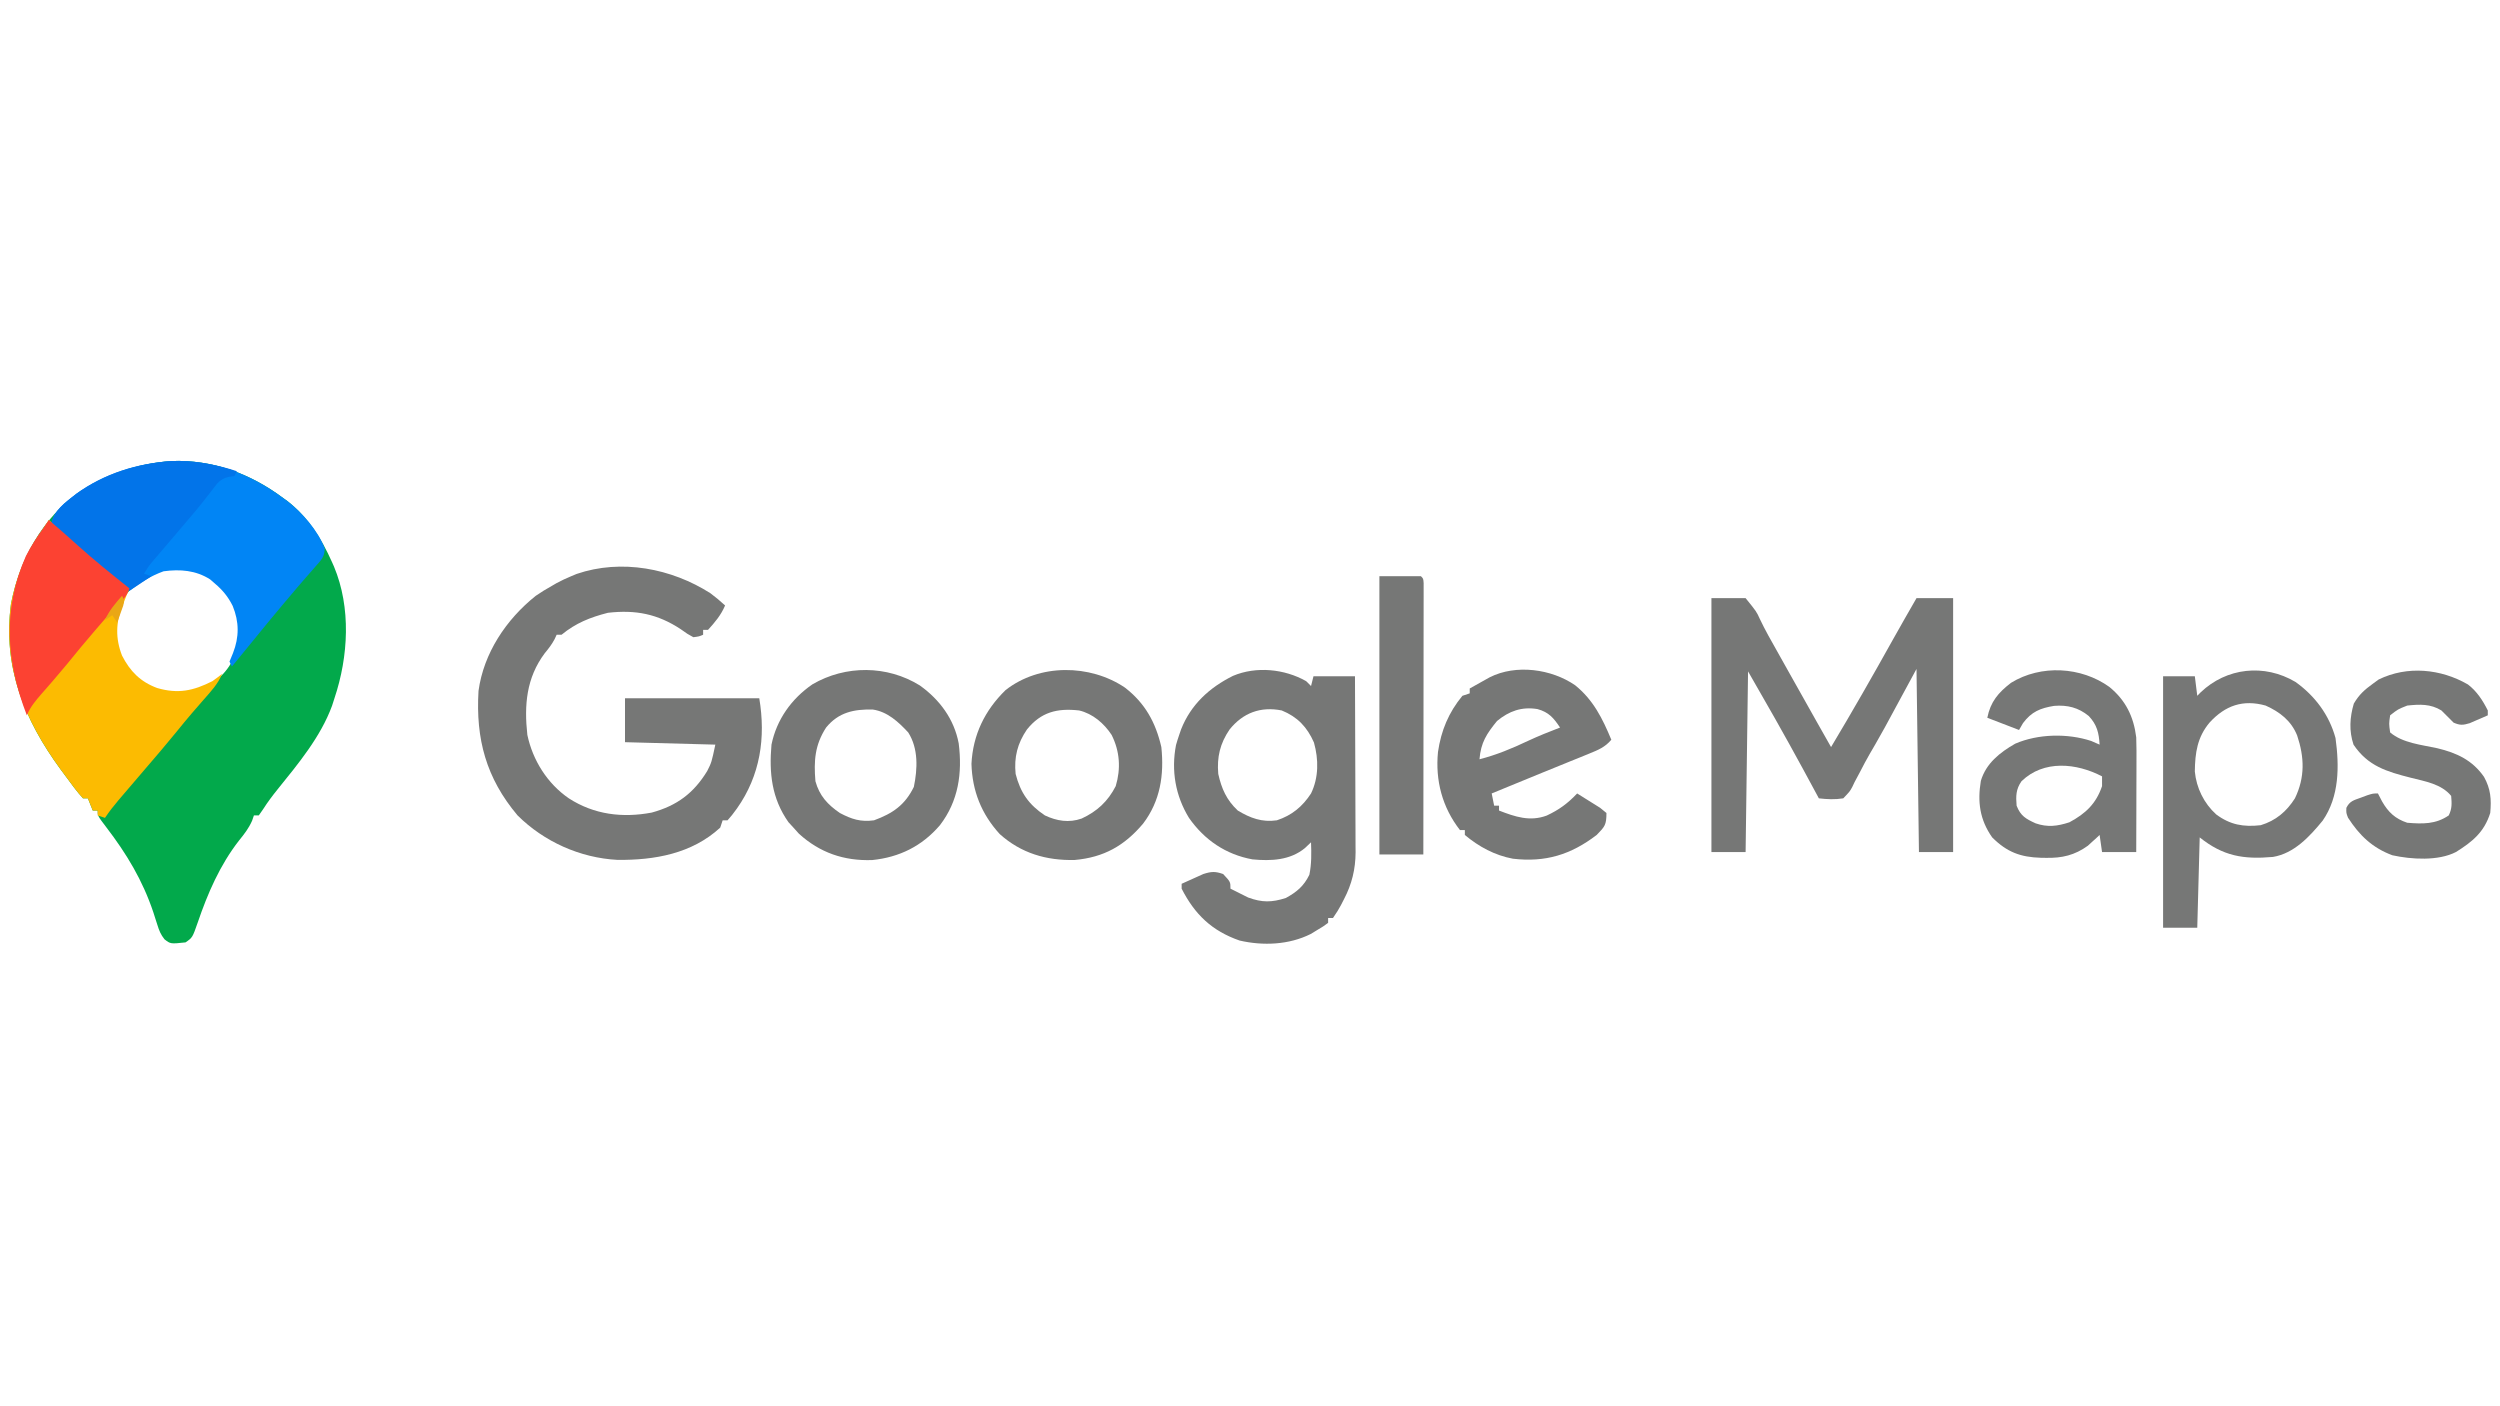 <svg xmlns="http://www.w3.org/2000/svg" width="1024" height="576"><path d="M0 0 C16.847 -0.647 32.383 5.154 45.777 15.16 C46.663 15.798 46.663 15.798 47.566 16.449 C55.853 22.919 61.503 31.792 65.715 41.285 C65.997 41.917 66.279 42.549 66.57 43.201 C73.634 60.086 72.493 80.088 66.777 97.16 C66.45 98.179 66.123 99.197 65.785 100.246 C61.097 113.011 51.94 123.985 43.482 134.468 C41.369 137.09 39.388 139.717 37.586 142.559 C36.691 143.846 36.691 143.846 35.777 145.16 C35.117 145.16 34.457 145.16 33.777 145.16 C33.41 146.233 33.41 146.233 33.035 147.328 C31.621 150.511 29.846 152.77 27.652 155.473 C19.856 165.505 14.847 177.051 10.767 189.021 C8.616 195.194 8.616 195.194 5.777 197.16 C-0.376 197.819 -0.376 197.819 -2.845 195.898 C-4.39 193.949 -5.032 192.356 -5.766 189.984 C-6.03 189.163 -6.295 188.343 -6.567 187.497 C-6.845 186.623 -7.124 185.748 -7.41 184.848 C-11.825 171.709 -18.324 160.927 -26.718 149.956 C-30.223 145.355 -30.223 145.355 -30.223 143.16 C-30.883 143.16 -31.543 143.16 -32.223 143.16 C-32.883 141.51 -33.543 139.86 -34.223 138.16 C-34.883 138.16 -35.543 138.16 -36.223 138.16 C-38.811 135.358 -41.01 132.219 -43.285 129.16 C-43.96 128.253 -44.636 127.346 -45.331 126.412 C-60.334 105.942 -69.202 84.269 -65.723 58.449 C-62.204 40.337 -52.935 23.387 -37.578 12.598 C-25.628 5.304 -13.964 1.006 0 0 Z M-18.812 55 C-22.883 61.236 -23.822 67.1 -22.855 74.453 C-21.093 81.992 -16.788 88.055 -10.223 92.16 C-2.799 95.691 4.088 96.314 11.84 93.598 C18.785 90.536 23.096 86.271 26.215 79.348 C28.652 72.385 28.887 66.202 26.027 59.348 C22.509 52.359 18.234 48.233 11.09 44.91 C-0.982 42.177 -11.033 45.16 -18.812 55 Z " fill="#02A94B" transform="translate(70.223,188.84)"></path><path d="M0 0 C2.128 1.579 4.046 3.204 6 5 C4.326 8.957 1.869 11.845 -1 15 C-1.66 15 -2.32 15 -3 15 C-3 15.66 -3 16.32 -3 17 C-4.68 17.703 -4.68 17.703 -7 18 C-9.445 16.672 -9.445 16.672 -12.125 14.75 C-21.613 8.47 -30.633 6.695 -42 8 C-49.318 9.88 -55.16 12.197 -61 17 C-61.66 17 -62.32 17 -63 17 C-63.271 17.587 -63.541 18.173 -63.82 18.777 C-64.987 20.975 -66.286 22.657 -67.875 24.562 C-75.408 34.661 -76.342 45.788 -75 58 C-72.793 68.425 -66.815 77.948 -58 84 C-47.663 90.681 -36.037 92.098 -24.047 89.832 C-13.703 87.007 -6.869 81.886 -1.332 72.828 C0.459 69.262 0.459 69.262 2 62 C-10.21 61.67 -22.42 61.34 -35 61 C-35 55.06 -35 49.12 -35 43 C-16.85 43 1.3 43 20 43 C22.698 59.189 20.416 74.591 10.875 88.125 C8.805 90.945 8.805 90.945 7 93 C6.34 93 5.68 93 5 93 C4.505 94.485 4.505 94.485 4 96 C-7.6 106.665 -22.889 109.372 -38.098 109.207 C-53.348 108.398 -68.135 101.789 -79 91 C-91.898 75.684 -96.17 59.695 -95 40 C-92.891 24.481 -83.622 10.685 -71.574 1.062 C-69.432 -0.417 -67.276 -1.738 -65 -3 C-64.035 -3.563 -64.035 -3.563 -63.051 -4.137 C-61.069 -5.218 -59.083 -6.132 -57 -7 C-56.283 -7.3 -55.567 -7.601 -54.828 -7.91 C-36.507 -14.183 -15.945 -10.187 0 0 Z " fill="#767776" transform="translate(291,243)"></path><path d="M0 0 C4.62 0 9.24 0 14 0 C18.459 5.504 18.459 5.504 19.832 8.535 C21.978 13.043 24.417 17.354 26.882 21.694 C28.706 24.908 30.506 28.133 32.301 31.363 C35.964 37.946 39.664 44.507 43.375 51.062 C43.94 52.062 44.506 53.062 45.089 54.091 C46.392 56.394 47.696 58.697 49 61 C57.742 46.393 66.177 31.636 74.457 16.762 C77.593 11.149 80.796 5.575 84 0 C88.95 0 93.9 0 99 0 C99 34.32 99 68.64 99 104 C94.38 104 89.76 104 85 104 C84.67 79.25 84.34 54.5 84 29 C79.71 36.92 75.42 44.84 71 53 C66.75 60.562 66.75 60.562 64.883 63.73 C63.465 66.192 62.151 68.646 60.867 71.176 C60.12 72.576 59.373 73.975 58.625 75.375 C58.31 76.037 57.995 76.699 57.671 77.381 C56.664 79.211 56.664 79.211 54 82 C50.598 82.551 47.414 82.393 44 82 C43.669 81.383 43.338 80.766 42.997 80.13 C35.635 66.423 28.136 52.812 20.349 39.342 C18.558 36.233 16.78 33.115 15 30 C14.67 54.42 14.34 78.84 14 104 C9.38 104 4.76 104 0 104 C0 69.68 0 35.36 0 0 Z " fill="#767776" transform="translate(701,245)"></path><path d="M0 0 C0.66 0.66 1.32 1.32 2 2 C2.33 0.68 2.66 -0.64 3 -2 C8.61 -2 14.22 -2 20 -2 C20.045 8.032 20.082 18.063 20.104 28.095 C20.114 32.754 20.128 37.413 20.151 42.071 C20.173 46.571 20.185 51.071 20.19 55.571 C20.193 57.283 20.201 58.996 20.211 60.709 C20.226 63.117 20.228 65.524 20.227 67.932 C20.234 68.632 20.241 69.333 20.249 70.055 C20.22 76.999 18.727 83.144 15.5 89.312 C15.077 90.134 14.654 90.955 14.219 91.801 C13 94 13 94 11 97 C10.34 97 9.68 97 9 97 C9 97.66 9 98.32 9 99 C7.059 100.438 7.059 100.438 4.438 102 C3.591 102.516 2.744 103.031 1.871 103.562 C-7.031 108.02 -17.639 108.473 -27.273 106.242 C-38.609 102.298 -45.617 95.559 -51 85 C-51 84.34 -51 83.68 -51 83 C-49.112 82.13 -47.214 81.279 -45.312 80.438 C-44.257 79.962 -43.201 79.486 -42.113 78.996 C-38.802 77.937 -37.248 77.868 -34 79 C-31 82.207 -31 82.207 -31 85 C-29.677 85.688 -28.34 86.347 -27 87 C-25.927 87.536 -24.855 88.073 -23.75 88.625 C-18.052 90.714 -14.074 90.668 -8.312 88.812 C-3.827 86.358 -0.949 83.943 1.312 79.312 C2.24 74.846 2.162 70.544 2 66 C1.175 66.784 0.35 67.567 -0.5 68.375 C-6.59 73.398 -14.412 73.725 -22 73 C-32.904 71.007 -41.67 65.055 -48 56 C-53.546 46.934 -55.325 36.671 -53.312 26.188 C-52.916 24.779 -52.478 23.382 -52 22 C-51.742 21.252 -51.484 20.505 -51.219 19.734 C-47.209 9.572 -39.605 2.623 -29.965 -2.168 C-20.462 -6.192 -8.866 -5.019 0 0 Z M-31.375 19.812 C-35.267 25.524 -36.594 31.113 -36 38 C-34.644 44.047 -32.606 48.695 -28 53 C-22.856 56.104 -18.061 57.882 -12 57 C-5.858 54.973 -1.526 51.402 2 46 C5.164 39.497 5.137 32.041 3.195 25.141 C0.414 18.811 -3.551 14.621 -10 12 C-18.675 10.281 -25.884 12.982 -31.375 19.812 Z " fill="#767776" transform="translate(535,279)"></path><path d="M0 0 C3.979 3.374 7.892 6.8 11.75 10.312 C18.596 16.5 25.793 22.242 33 28 C32.732 28.639 32.464 29.279 32.188 29.938 C31.796 30.948 31.404 31.959 31 33 C30.724 33.643 30.448 34.286 30.164 34.949 C27.429 41.938 27.237 48.464 29.98 55.523 C33.3 61.991 37.482 66.242 44.375 68.812 C52.917 71.294 59.185 69.974 67 66 C68.357 65.033 69.699 64.042 71 63 C69.3 67.144 66.359 70.244 63.438 73.562 C62.341 74.823 61.246 76.085 60.152 77.348 C59.344 78.28 59.344 78.28 58.519 79.231 C56.469 81.619 54.481 84.054 52.5 86.5 C48.122 91.89 43.606 97.154 39.078 102.418 C35.999 105.998 32.932 109.588 29.875 113.188 C29.414 113.728 28.952 114.269 28.477 114.826 C26.501 117.155 24.697 119.454 23 122 C22.01 121.67 21.02 121.34 20 121 C20 120.34 20 119.68 20 119 C19.34 119 18.68 119 18 119 C17.34 117.35 16.68 115.7 16 114 C15.34 114 14.68 114 14 114 C11.412 111.198 9.212 108.059 6.938 105 C6.262 104.093 5.587 103.186 4.891 102.252 C-10.111 81.781 -18.979 60.109 -15.5 34.289 C-13.231 22.609 -8.962 12.616 -2 3 C-1.34 2.01 -0.68 1.02 0 0 Z " fill="#FCBB01" transform="translate(20,213)"></path><path d="M0 0 C16.847 -0.647 32.383 5.154 45.777 15.16 C46.663 15.798 46.663 15.798 47.566 16.449 C53.697 21.236 59.946 28.438 62.77 35.719 C62.781 39.26 61.349 40.534 59.027 43.16 C58.197 44.119 57.367 45.078 56.512 46.066 C56.065 46.57 55.618 47.074 55.158 47.594 C52.821 50.245 50.555 52.957 48.277 55.66 C47.343 56.762 46.408 57.863 45.473 58.965 C41.512 63.646 37.647 68.404 33.777 73.16 C32.091 75.224 30.403 77.286 28.715 79.348 C27.961 80.269 27.207 81.191 26.43 82.141 C25.884 82.807 25.339 83.474 24.777 84.16 C24.447 83.5 24.117 82.84 23.777 82.16 C24.252 81.005 24.726 79.85 25.215 78.66 C27.783 72.085 27.765 65.893 25.09 59.348 C23.212 55.586 21.003 52.902 17.777 50.16 C17.138 49.603 16.499 49.046 15.84 48.473 C9.97 44.738 3.555 44.243 -3.223 45.16 C-8.431 47.054 -12.86 49.772 -17.223 53.16 C-18.544 52.042 -19.864 50.925 -21.185 49.807 C-22.348 48.824 -23.51 47.84 -24.672 46.857 C-27.705 44.291 -30.738 41.724 -33.77 39.156 C-34.338 38.675 -34.907 38.193 -35.493 37.697 C-36.573 36.782 -37.652 35.868 -38.731 34.954 C-42.214 32.005 -45.714 29.078 -49.223 26.16 C-48.488 20.334 -43.338 16.899 -39 13.443 C-27.432 5.094 -14.058 1.013 0 0 Z " fill="#0185F5" transform="translate(70.223,188.84)"></path><path d="M0 0 C7.933 5.67 13.813 13.484 16.395 22.973 C17.994 34.503 17.97 46.961 11.145 56.801 C5.778 63.35 -0.561 70.236 -9.23 71.676 C-21.402 72.754 -29.682 71.315 -39.23 63.676 C-39.56 75.886 -39.89 88.096 -40.23 100.676 C-44.85 100.676 -49.47 100.676 -54.23 100.676 C-54.23 66.686 -54.23 32.696 -54.23 -2.324 C-49.94 -2.324 -45.65 -2.324 -41.23 -2.324 C-40.9 0.316 -40.57 2.956 -40.23 5.676 C-39.538 4.97 -39.538 4.97 -38.832 4.25 C-28.239 -5.861 -12.761 -7.576 0 0 Z M-35.168 16.613 C-40.228 22.63 -41.122 29.001 -41.23 36.676 C-40.589 43.401 -37.51 49.705 -32.488 54.254 C-26.776 58.519 -21.299 59.491 -14.23 58.676 C-8.063 56.818 -3.652 53.079 -0.23 47.676 C3.945 39.057 3.673 30.846 0.672 21.898 C-1.781 15.856 -6.403 12.293 -12.23 9.676 C-21.479 7.099 -28.76 9.623 -35.168 16.613 Z " fill="#767776" transform="translate(940.23,279.324)"></path><path d="M0 0 C8.158 5.827 14.062 13.809 15.934 23.738 C17.468 35.922 15.84 47.342 8.25 57.25 C0.9 65.825 -8.344 70.393 -19.508 71.531 C-31.075 71.927 -40.957 68.516 -49.5 60.75 C-50.614 59.513 -50.614 59.513 -51.75 58.25 C-52.771 57.136 -52.771 57.136 -53.812 56 C-60.671 46.266 -61.77 35.845 -60.75 24.25 C-58.663 14.016 -52.543 5.42 -43.953 -0.465 C-30.392 -8.376 -13.373 -8.294 0 0 Z M-38.383 17.258 C-42.988 24.39 -43.455 30.854 -42.75 39.25 C-41.103 45.17 -37.81 48.778 -32.75 52.25 C-27.885 54.815 -24.235 55.994 -18.75 55.25 C-11.085 52.434 -6.065 48.99 -2.438 41.562 C-0.9 34.156 -0.536 25.842 -4.75 19.25 C-8.779 14.922 -13.219 10.778 -19.23 9.879 C-26.97 9.689 -33.302 11.011 -38.383 17.258 Z " fill="#767776" transform="translate(376.75,280.75)"></path><path d="M0 0 C8.258 6.369 12.624 14.282 14.938 24.375 C16.125 35.772 14.518 46.422 7.492 55.695 C-0.156 64.783 -8.621 69.569 -20.582 70.625 C-32.171 70.884 -42.49 67.874 -51.277 59.992 C-58.769 51.765 -62.522 42.336 -62.84 31.234 C-62.246 19.356 -57.371 9.337 -48.883 1.051 C-34.987 -9.867 -14.28 -9.622 0 0 Z M-40.125 17.188 C-43.992 22.862 -45.446 28.527 -44.75 35.375 C-42.792 43.046 -39.343 47.984 -32.75 52.375 C-27.877 54.662 -22.896 55.486 -17.703 53.652 C-11.383 50.718 -6.955 46.626 -3.75 40.375 C-1.591 33.188 -2.067 26.125 -5.414 19.418 C-8.512 14.68 -13.177 10.671 -18.75 9.375 C-27.712 8.379 -34.357 10.012 -40.125 17.188 Z " fill="#767776" transform="translate(460.75,281.625)"></path><path d="M0 0 C7.444 6.026 11.19 13.592 14.812 22.312 C12.245 25.361 9.431 26.501 5.773 27.984 C3.953 28.729 3.953 28.729 2.096 29.489 C0.794 30.014 -0.509 30.538 -1.812 31.062 C-3.131 31.599 -4.449 32.137 -5.766 32.675 C-8.371 33.737 -10.977 34.796 -13.584 35.852 C-18.231 37.736 -22.866 39.647 -27.5 41.562 C-29.729 42.48 -31.958 43.396 -34.188 44.312 C-33.858 45.962 -33.528 47.612 -33.188 49.312 C-32.528 49.312 -31.867 49.312 -31.188 49.312 C-31.188 49.972 -31.188 50.633 -31.188 51.312 C-24.589 53.879 -18.529 55.931 -11.641 53.363 C-6.576 50.988 -3.057 48.402 0.812 44.312 C2.823 45.545 4.821 46.799 6.812 48.062 C7.926 48.759 9.04 49.455 10.188 50.172 C11.054 50.878 11.92 51.585 12.812 52.312 C12.812 57.193 12.163 57.88 8.812 61.312 C-1.777 69.408 -12.19 72.604 -25.516 71.039 C-32.858 69.678 -39.488 66.116 -45.188 61.312 C-45.188 60.653 -45.188 59.992 -45.188 59.312 C-45.847 59.312 -46.508 59.312 -47.188 59.312 C-54.445 49.994 -57.336 38.976 -56.188 27.312 C-54.913 18.573 -51.846 11.167 -46.188 4.312 C-45.197 3.982 -44.208 3.652 -43.188 3.312 C-43.188 2.652 -43.188 1.992 -43.188 1.312 C-41.441 0.328 -39.69 -0.65 -37.938 -1.625 C-36.963 -2.17 -35.988 -2.716 -34.984 -3.277 C-24.216 -8.707 -9.709 -6.698 0 0 Z M-32 14.625 C-36.264 19.864 -38.638 23.443 -39.188 30.312 C-32.21 28.517 -25.894 25.9 -19.395 22.809 C-15.063 20.788 -10.648 19.024 -6.188 17.312 C-8.85 13.362 -10.762 11.036 -15.438 9.75 C-21.881 8.698 -27.025 10.534 -32 14.625 Z " fill="#767776" transform="translate(645.188,280.688)"></path><path d="M0 0 C6.652 5.423 9.957 12.138 11.008 20.637 C11.138 24.26 11.124 27.879 11.105 31.504 C11.104 32.539 11.103 33.573 11.101 34.639 C11.096 37.93 11.083 41.221 11.07 44.512 C11.065 46.749 11.061 48.986 11.057 51.223 C11.046 56.694 11.028 62.165 11.008 67.637 C6.388 67.637 1.768 67.637 -2.992 67.637 C-3.487 64.172 -3.487 64.172 -3.992 60.637 C-4.416 61.035 -4.84 61.433 -5.277 61.844 C-5.864 62.374 -6.45 62.903 -7.055 63.449 C-7.623 63.971 -8.192 64.493 -8.777 65.031 C-14.164 68.936 -19.38 70.147 -25.93 70.012 C-26.633 70.002 -27.337 69.993 -28.062 69.983 C-36.403 69.74 -41.982 67.647 -47.992 61.637 C-53.077 54.407 -54.065 47.118 -52.637 38.488 C-50.527 31.323 -44.852 26.839 -38.555 23.246 C-29.211 19.201 -17.097 18.945 -7.43 22.137 C-6.295 22.632 -5.161 23.127 -3.992 23.637 C-4.281 18.819 -5.049 15.531 -8.418 11.93 C-12.677 8.432 -17.177 7.331 -22.617 7.762 C-28.259 8.684 -31.872 10.133 -35.367 14.824 C-35.903 15.752 -36.44 16.68 -36.992 17.637 C-41.282 15.987 -45.572 14.337 -49.992 12.637 C-48.686 6.108 -45.517 2.338 -40.254 -1.695 C-27.969 -9.236 -11.513 -8.284 0 0 Z M-35.992 38.637 C-38.278 41.902 -38.319 44.713 -37.992 48.637 C-36.367 52.852 -34.188 54.054 -30.207 55.875 C-25.312 57.559 -21.301 57.066 -16.367 55.449 C-9.716 51.877 -5.42 47.82 -2.992 40.637 C-2.992 39.317 -2.992 37.997 -2.992 36.637 C-13.425 31.183 -26.876 29.781 -35.992 38.637 Z " fill="#767776" transform="translate(863.992,281.363)"></path><path d="M0 0 C3.667 2.823 6.062 6.522 8.121 10.633 C8.121 11.293 8.121 11.953 8.121 12.633 C6.544 13.334 4.959 14.018 3.371 14.695 C2.489 15.078 1.608 15.461 0.699 15.855 C-2.085 16.695 -3.231 16.753 -5.879 15.633 C-7.567 13.987 -9.233 12.32 -10.879 10.633 C-15.329 7.892 -19.802 8.089 -24.879 8.633 C-28.699 10.143 -28.699 10.143 -31.879 12.633 C-32.379 16.049 -32.379 16.049 -31.879 19.633 C-26.751 24.011 -18.921 24.705 -12.514 26.119 C-4.591 28.024 1.79 30.978 6.559 37.82 C9.335 42.817 9.634 47.036 9.121 52.633 C6.628 60.505 1.845 64.388 -4.914 68.617 C-12.153 72.359 -23.149 71.678 -30.973 69.949 C-39.156 66.906 -44.47 61.813 -49.129 54.562 C-49.879 52.633 -49.879 52.633 -49.812 50.531 C-48.453 47.766 -46.791 47.413 -43.941 46.383 C-43.046 46.048 -42.15 45.712 -41.227 45.367 C-38.879 44.633 -38.879 44.633 -36.879 44.633 C-36.322 45.705 -35.765 46.778 -35.191 47.883 C-32.658 52.32 -29.784 54.998 -24.879 56.633 C-18.616 57.144 -13.246 57.305 -7.879 53.633 C-6.48 50.834 -6.626 48.728 -6.879 45.633 C-10.893 40.734 -17.523 39.697 -23.396 38.202 C-33.269 35.681 -40.972 33.442 -46.879 24.633 C-48.752 19.014 -48.418 13.459 -46.754 7.82 C-44.58 4.125 -42.347 2.13 -38.879 -0.367 C-37.734 -1.202 -37.734 -1.202 -36.566 -2.055 C-24.827 -7.788 -11.098 -6.424 0 0 Z " fill="#767776" transform="translate(1010.879,280.367)"></path><path d="M0 0 C5.61 0 11.22 0 17 0 C18 1 18 1 18.123 2.888 C18.122 4.136 18.122 4.136 18.12 5.41 C18.122 6.362 18.123 7.315 18.124 8.296 C18.121 9.349 18.117 10.402 18.114 11.487 C18.114 12.589 18.114 13.691 18.114 14.827 C18.113 18.49 18.105 22.153 18.098 25.816 C18.096 28.348 18.094 30.881 18.093 33.413 C18.09 39.408 18.082 45.404 18.072 51.4 C18.061 58.225 18.055 65.049 18.05 71.874 C18.04 85.916 18.022 99.958 18 114 C12.06 114 6.12 114 0 114 C0 76.38 0 38.76 0 0 Z " fill="#767776" transform="translate(565,236)"></path><path d="M0 0 C8.847 -0.34 18.39 1.364 26.777 4.16 C26.447 4.82 26.117 5.48 25.777 6.16 C24.637 6.323 24.637 6.323 23.473 6.488 C19.848 7.392 18.895 8.96 16.652 11.91 C15.874 12.908 15.095 13.906 14.293 14.934 C13.884 15.463 13.474 15.993 13.053 16.538 C10.909 19.265 8.654 21.896 6.402 24.535 C5.48 25.622 4.558 26.71 3.637 27.797 C1.65 30.135 -0.34 32.471 -2.332 34.805 C-2.837 35.398 -3.342 35.991 -3.862 36.602 C-4.834 37.744 -5.807 38.884 -6.783 40.023 C-9.262 42.914 -9.262 42.914 -11.223 46.16 C-10.233 46.49 -9.243 46.82 -8.223 47.16 C-11.223 49.16 -14.223 51.16 -17.223 53.16 C-18.544 52.042 -19.864 50.925 -21.185 49.807 C-22.348 48.824 -23.51 47.84 -24.672 46.857 C-27.705 44.291 -30.738 41.724 -33.77 39.156 C-34.338 38.675 -34.907 38.193 -35.493 37.697 C-36.573 36.782 -37.652 35.868 -38.731 34.954 C-42.214 32.005 -45.714 29.078 -49.223 26.16 C-48.488 20.334 -43.338 16.899 -39 13.443 C-27.432 5.094 -14.058 1.013 0 0 Z " fill="#0274E9" transform="translate(70.223,188.84)"></path><path d="M0 0 C3.979 3.374 7.892 6.8 11.75 10.312 C18.596 16.5 25.793 22.242 33 28 C31.742 31.775 29.85 33.221 27 36 C24.874 38.338 22.812 40.73 20.75 43.125 C20.176 43.789 19.603 44.453 19.012 45.136 C15.04 49.749 11.161 54.429 7.336 59.164 C5.533 61.352 3.709 63.507 1.852 65.648 C1.307 66.277 0.762 66.905 0.201 67.552 C-0.867 68.782 -1.94 70.008 -3.016 71.231 C-5.43 74.007 -7.595 76.575 -9 80 C-17.484 58.109 -19.075 36.698 -9.398 14.766 C-7.283 10.583 -4.744 6.791 -2 3 C-1.34 2.01 -0.68 1.02 0 0 Z " fill="#FC4232" transform="translate(20,213)"></path><path d="M0 0 C1 2 1 2 0.441 4.164 C0.151 4.976 -0.139 5.788 -0.438 6.625 C-0.725 7.442 -1.012 8.26 -1.309 9.102 C-1.651 10.041 -1.651 10.041 -2 11 C-2.66 10.01 -3.32 9.02 -4 8 C-4.99 8.66 -5.98 9.32 -7 10 C-5.332 6.059 -2.773 3.211 0 0 Z " fill="#EAA715" transform="translate(50,244)"></path></svg>